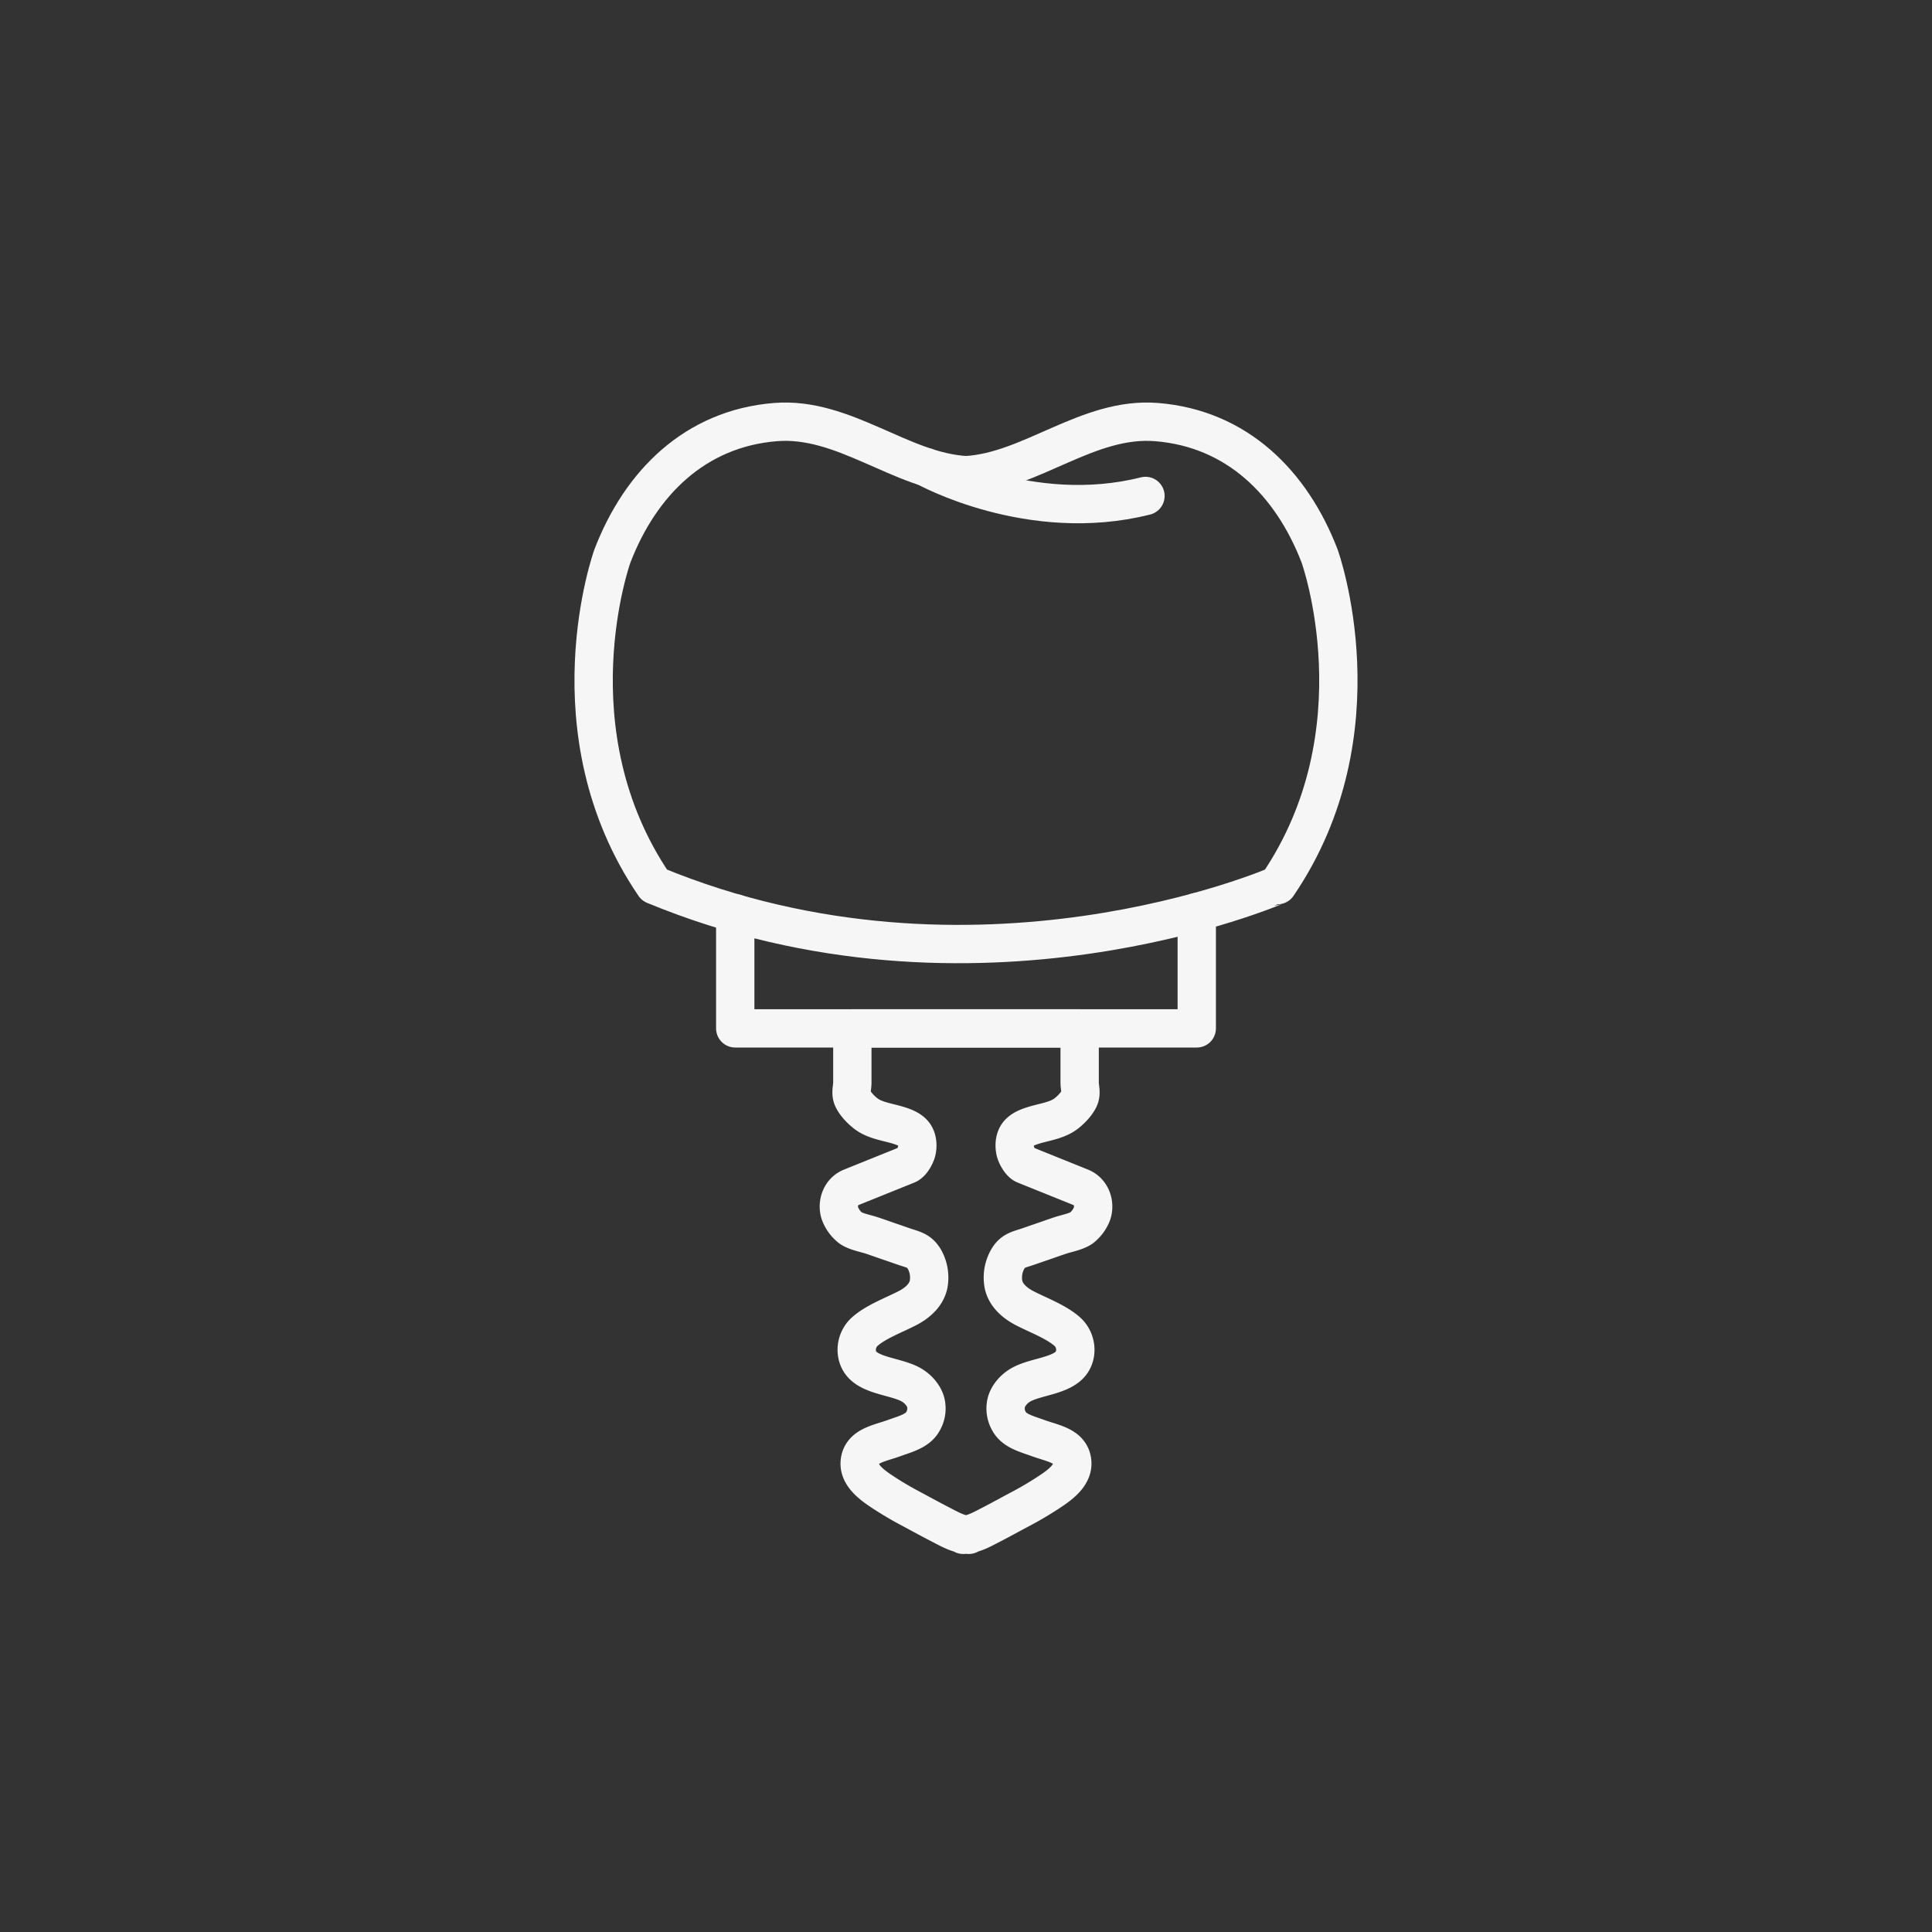 <svg xmlns="http://www.w3.org/2000/svg" viewBox="0 0 1400.99 1400.99"><rect x="0" y="0" width="1400.99" height="1400.99" fill="#333333" stroke="none"/><defs><style>.cls-1,.cls-2{fill:none;}.cls-2{stroke:#f6f6f6;stroke-linecap:round;stroke-linejoin:round;stroke-width:27.79px;}</style></defs><title>Servizio 05</title><g id="Livello_2" data-name="Livello 2"><g id="Livello_1-2" data-name="Livello 1"><rect class="cls-1" width="1400.99" height="1400.99"></rect><path class="cls-2" d="M783.72,861l-40.53-16.33c-3.39-1.38-6.25-7-6.92-9.89-.81-3.54-.69-7.84,1.16-11.14,2.32-4.21,7.62-6.28,12.62-7.78,8-2.38,16.8-3.47,23.17-8.44,3.61-2.82,7.27-6.69,9.19-10.47,2.08-4.16.5-7.94.5-12v-39.2H618.08v39.2c0,4.09-1.59,7.87.5,12,1.91,3.78,5.57,7.65,9.18,10.47,6.38,5,15.19,6.06,23.18,8.44,5,1.5,10.29,3.57,12.62,7.78,1.84,3.3,2,7.6,1.16,11.14-.67,2.9-3.54,8.51-6.93,9.89L617.27,861c-8.43,3.39-10.61,13.24-7.83,19.78a24,24,0,0,0,7.3,9.61c3.83,2.71,10.3,3.85,15,5.36,5,1.64,10,3.47,15,5.16,3.81,1.26,7.57,2.68,11.41,3.89,5.91,1.86,9,3.12,12,8a27.11,27.11,0,0,1,3.49,16.71c-.84,8.33-7.2,14.76-15.69,19.14-10,5.13-22.71,9.79-30.78,16.91-6.63,5.85-7.89,16.25-2.76,22.95,7,9.21,25.48,9.74,35.91,15.44,5.73,3.12,10.38,8.77,11.26,14.43A18.47,18.47,0,0,1,669.1,1031c-3.83,6.81-13,9-20.64,11.8-11,4-23.81,5.55-25,17.22-.9,8.82,7.08,15.51,14.73,20.68A245.19,245.19,0,0,0,660.47,1094c7.45,4,14.85,8.06,22.37,11.92,4.51,2.32,10,5.47,15.66,6.59v.47c.66,0,1.33-.19,2-.24s1.32.25,2,.24v-.47c5.58-1.12,11.13-4.27,15.64-6.59,7.54-3.86,14.92-8,22.38-11.92a248,248,0,0,0,22.27-13.36c7.65-5.17,15.63-11.86,14.73-20.68-1.19-11.67-14-13.19-25-17.22-7.68-2.82-16.8-5-20.63-11.8a18.47,18.47,0,0,1-2.44-12.55c.88-5.66,5.54-11.31,11.28-14.43,10.42-5.7,28.86-6.23,35.89-15.44,5.14-6.7,3.87-17.1-2.75-22.95-8.09-7.12-20.82-11.78-30.78-16.91-8.49-4.38-14.86-10.81-15.69-19.14a27.11,27.11,0,0,1,3.49-16.71c2.94-4.91,6.08-6.17,12-8,3.85-1.21,7.6-2.63,11.41-3.89,5-1.69,10-3.52,15-5.16,4.66-1.51,11.12-2.65,15-5.36a24.22,24.22,0,0,0,7.31-9.61C794.33,874.23,792.15,864.38,783.72,861Z"></path><polyline class="cls-2" points="533.16 662.28 533.16 745.72 618.08 745.72 782.91 745.72 867.83 745.72 867.83 661.38"></polyline><path class="cls-2" d="M474.51,641.85c-76.14-111.69-30.45-238.61-30.45-238.61,20.41-53.05,60-92.41,118.13-97.16,49.92-4.07,91,35.85,138.31,38.5,47.3-2.65,88.37-42.57,138.31-38.5,58.16,4.75,97.71,44.11,118.12,97.16,0,0,45.69,126.92-30.46,238.61C926.47,641.85,707.07,738,474.51,641.85Z"></path><path class="cls-2" d="M671.52,338.78s75.5,41.93,159.12,20.86"></path></g></g></svg>